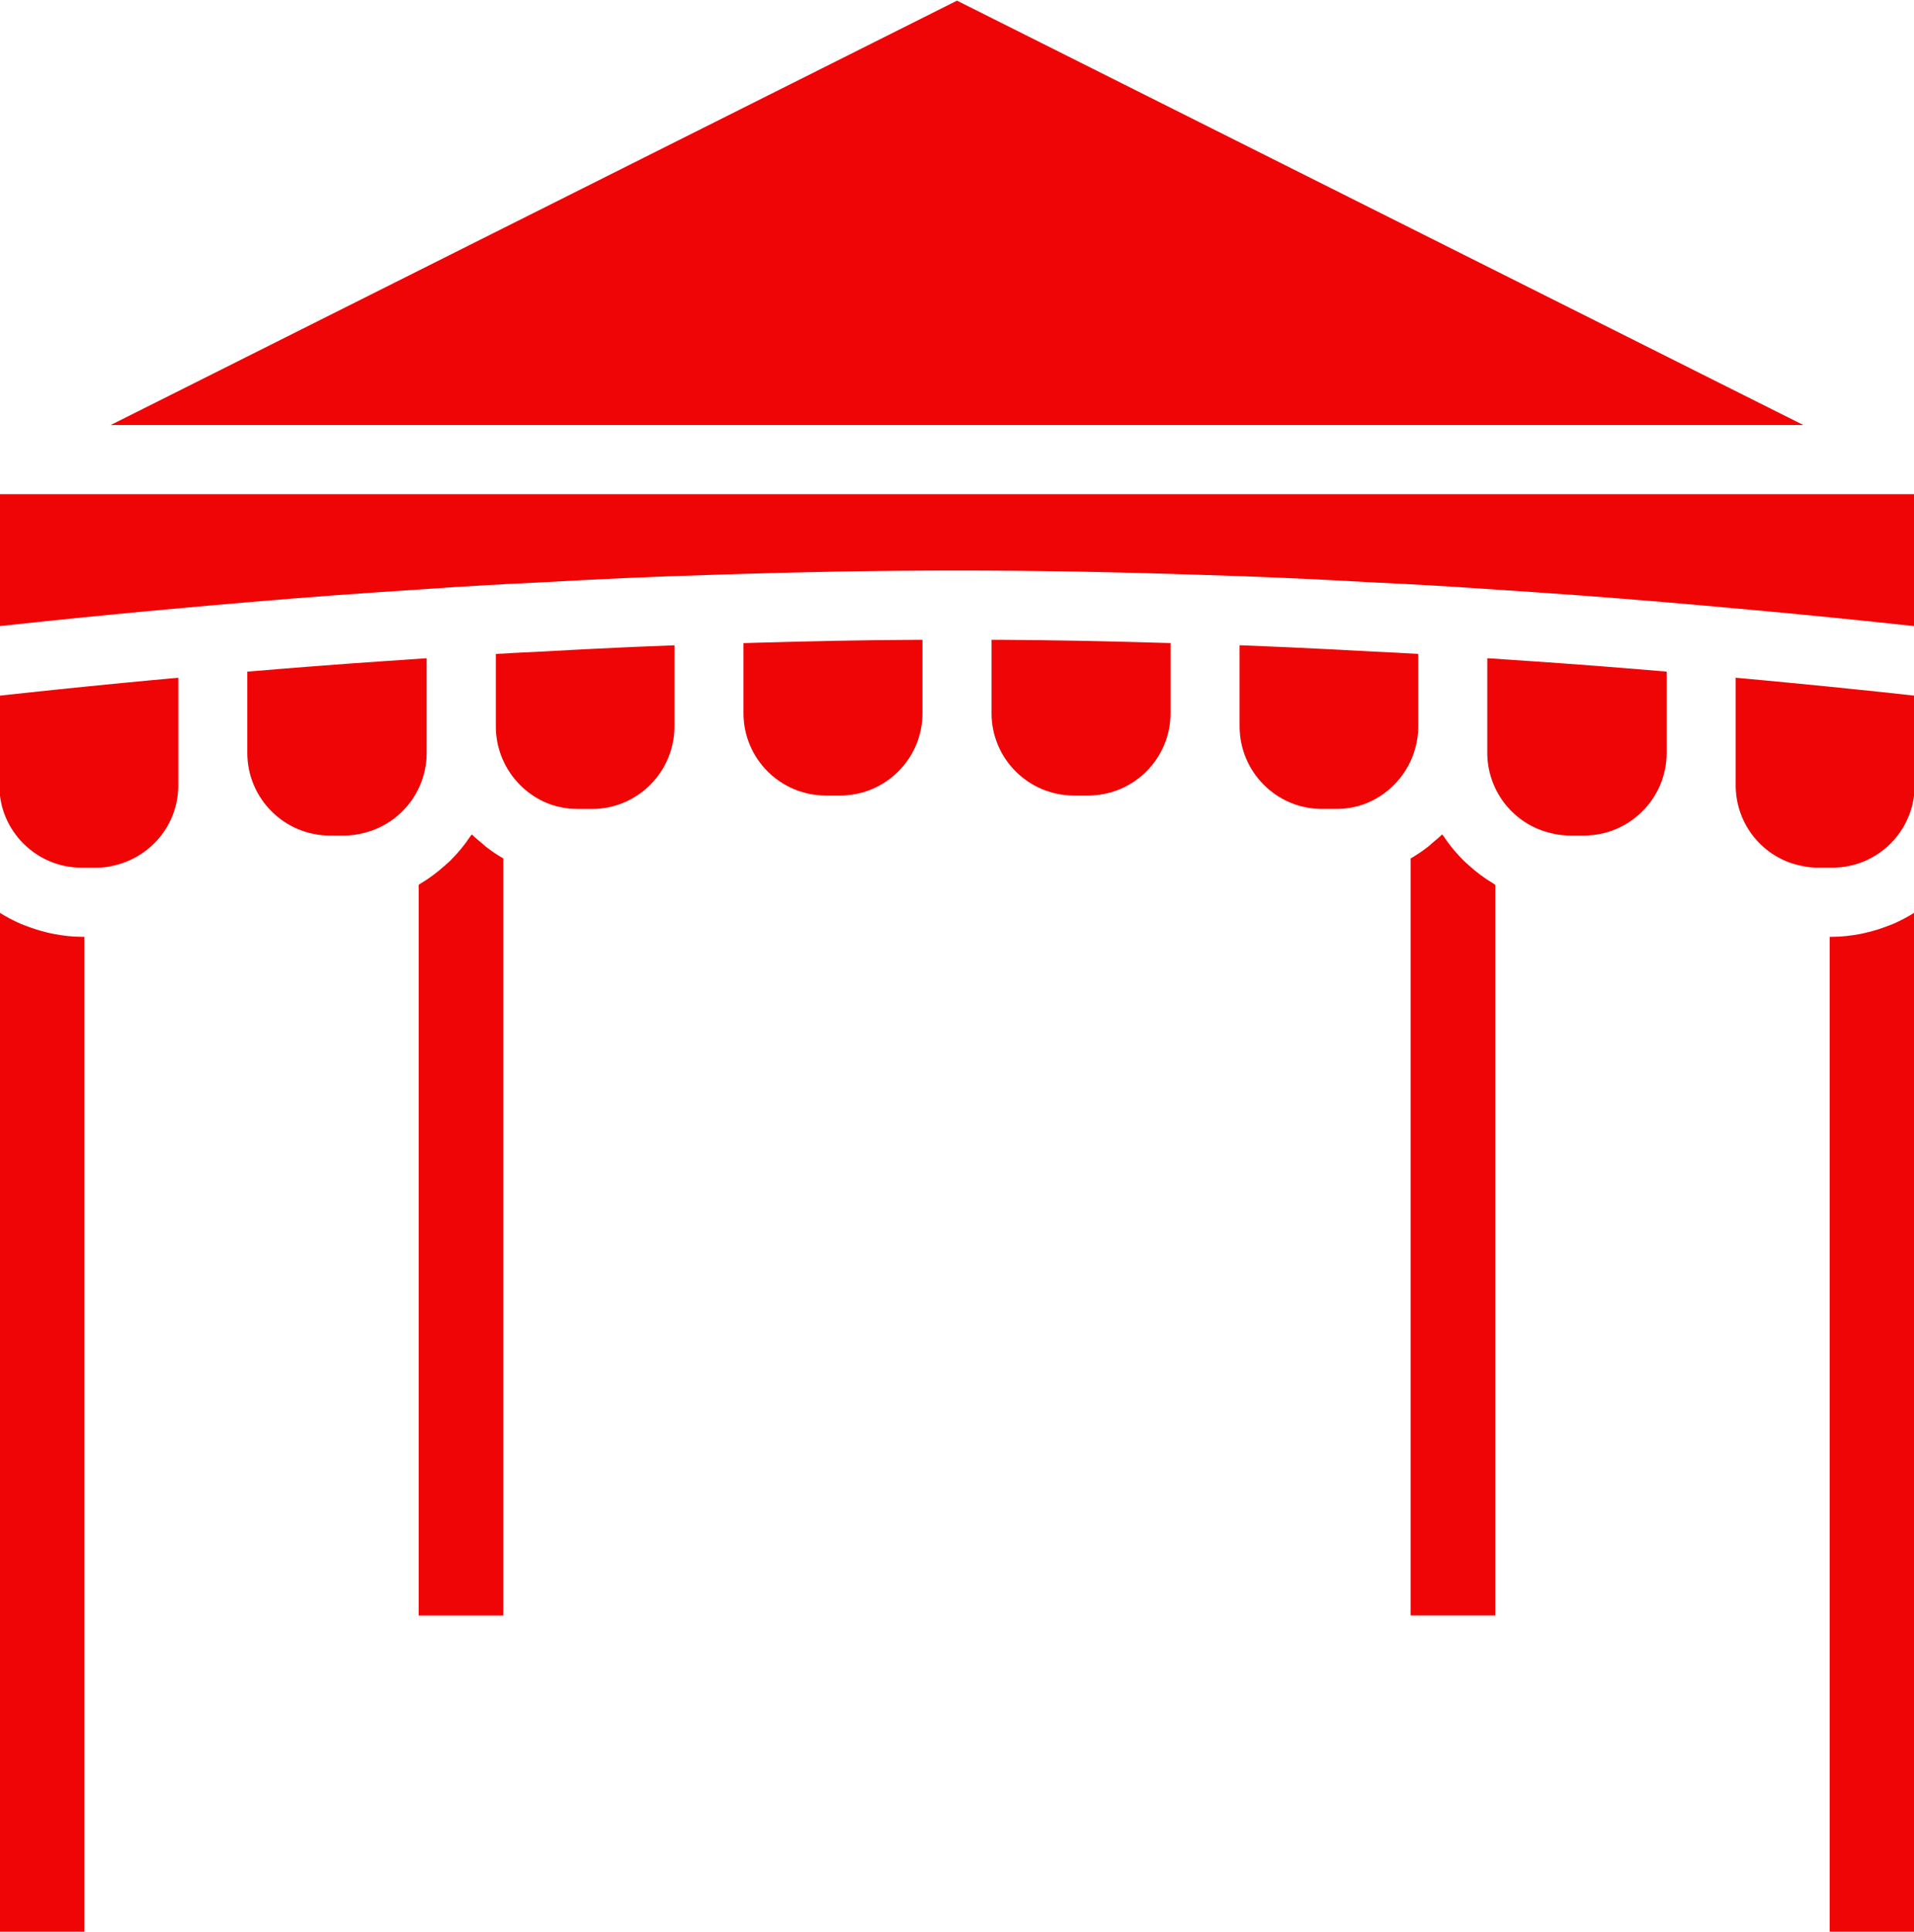 <?xml version="1.0" encoding="UTF-8" standalone="no"?><svg xmlns="http://www.w3.org/2000/svg" xmlns:xlink="http://www.w3.org/1999/xlink" fill="#ef0505" height="55.9" preserveAspectRatio="xMidYMid meet" version="1" viewBox="4.3 4.1 55.4 55.9" width="55.4" zoomAndPan="magnify"><g id="change1_1"><path d="M42.843,22.892c-0.101-0.005-0.198-0.01-0.297-0.015 c-0.306-0.015-0.605-0.03-0.898-0.043c-0.098-0.004-0.196-0.009-0.292-0.013 c-0.346-0.015-0.685-0.029-1.016-0.042c-0.021-0.001-0.042-0.002-0.063-0.003 c-0.033-0.001-0.064-0.002-0.097-0.003v1.966v0.38 c0,1.318,1.067,2.39,2.38,2.39h0.421c0.282,0,0.546-0.046,0.807-0.14 c0.935-0.347,1.562-1.251,1.562-2.25v-2.095 c-0.415-0.024-0.832-0.049-1.26-0.066C43.657,22.935,43.245,22.913,42.843,22.892z"/></g><g id="change1_2"><path d="M46.669,29.009c-0.219-0.216-0.414-0.452-0.584-0.708 c-0.013-0.019-0.031-0.034-0.044-0.053c-0.089,0.088-0.187,0.167-0.284,0.248 c-0.043,0.036-0.082,0.076-0.126,0.11c-0.159,0.123-0.325,0.236-0.501,0.336 v21.907h2.45V29.708c-0.019-0.011-0.033-0.027-0.052-0.038 c-0.259-0.152-0.496-0.332-0.716-0.53C46.764,29.095,46.715,29.055,46.669,29.009z"/></g><g id="change1_3"><path d="M35.562,22.644c-0.01-0-0.02-0-0.03-0.001 c-0.779-0.014-1.539-0.023-2.287-0.028C33.162,22.615,33.082,22.615,33,22.615 v2.126c0,1.312,1.067,2.38,2.38,2.38h0.42c1.312,0,2.38-1.067,2.38-2.38 V22.71c-0.092-0.003-0.185-0.006-0.277-0.008 C37.112,22.679,36.328,22.659,35.562,22.644z"/></g><g id="change1_4"><path d="M59.72,18.4H4.28v3.82c0.77-0.085,1.911-0.205,3.364-0.346 c0.601-0.059,1.265-0.119,1.974-0.183l0.751-0.068 c1.49-0.13,3.167-0.271,4.984-0.392c0.708-0.049,1.46-0.1,2.232-0.15 l0.643-0.037c0.523-0.031,1.058-0.062,1.602-0.084 c1.864-0.106,3.443-0.176,4.955-0.22c0,0,0-0,0.001-0 C27.314,20.654,29.741,20.61,32,20.61s4.686,0.044,7.214,0.131 c1.509,0.044,3.09,0.114,4.973,0.221c0.527,0.021,1.062,0.053,1.585,0.083 l0.634,0.037c0.003,0,0.006,0,0.008,0.001 c0,0,0-0,0-0c0.772,0.05,1.524,0.101,2.236,0.15 c1.813,0.121,3.49,0.261,4.977,0.392l0.002,0 c0.001,0,0.001-0,0.002-0l0.751,0.068 c0.709,0.063,1.373,0.124,1.977,0.183c0.36,0.035,0.7,0.068,1.022,0.1 c0.076,0.008,0.14,0.014,0.213,0.022c0.231,0.023,0.461,0.047,0.67,0.068 c0.137,0.014,0.256,0.027,0.383,0.04c0.135,0.014,0.275,0.029,0.398,0.042 c0.059,0.006,0.108,0.012,0.165,0.018c0.183,0.02,0.357,0.038,0.51,0.055 V18.4z"/></g><g id="change1_5"><path d="M7.503 16.4L56.497 16.4 32 4.119z"/></g><g id="change1_6"><path d="M6.66,29.21h0.42c0.167,0,0.308-0.014,0.43-0.043 c1.146-0.223,1.95-1.202,1.95-2.337v-0.94v-2.176 c-0.096,0.009-0.191,0.017-0.286,0.026c-0.155,0.014-0.312,0.028-0.462,0.042 c-0.302,0.028-0.596,0.055-0.873,0.083c-0.37,0.036-0.715,0.07-1.044,0.103 c-0.149,0.015-0.282,0.029-0.422,0.043c-0.172,0.017-0.346,0.035-0.504,0.052 c-0.157,0.016-0.303,0.032-0.446,0.047c-0.104,0.011-0.21,0.022-0.307,0.033 c-0.176,0.019-0.344,0.037-0.494,0.053c-0.025,0.003-0.05,0.005-0.074,0.008 c-0.099,0.011-0.18,0.02-0.267,0.029v2.598 C4.28,28.143,5.348,29.21,6.66,29.21z"/></g><g id="change1_7"><path d="M48.92,28.129c0.272,0.099,0.556,0.15,0.82,0.15h0.41 c1.317,0,2.39-1.072,2.39-2.39v-2.353c-0.03-0.003-0.057-0.005-0.087-0.008 c-0.534-0.045-1.093-0.091-1.668-0.136c-0.12-0.009-0.242-0.019-0.364-0.028 c-0.618-0.047-1.251-0.094-1.908-0.138c-0.372-0.026-0.775-0.052-1.164-0.078 v1.97v0.77C47.35,26.89,47.98,27.79,48.92,28.129z"/></g><g id="change1_8"><path d="M59.72,30.505c-0.197,0.128-0.406,0.235-0.623,0.331 c-0.058,0.026-0.119,0.045-0.178,0.068c-0.185,0.072-0.375,0.131-0.572,0.178 c-0.072,0.017-0.143,0.035-0.216,0.048c-0.258,0.047-0.52,0.08-0.792,0.08 h-0.08V60h2.46V30.505z"/></g><g id="change1_9"><path d="M15.49,23.228c-0.662,0.044-1.299,0.091-1.921,0.139 c-0.114,0.009-0.228,0.017-0.34,0.026c-0.592,0.046-1.168,0.094-1.718,0.14 c-0.018,0.002-0.034,0.003-0.052,0.004v2.353c0,1.318,1.072,2.39,2.39,2.39 h0.41c0.265,0,0.548-0.052,0.82-0.15c0.939-0.339,1.57-1.239,1.57-2.239 v-0.77v-1.972c-0.006,0-0.012,0.001-0.018,0.001 C16.242,23.176,15.86,23.202,15.49,23.228z"/></g><g id="change1_10"><path d="M28.47,22.644c-0.013,0-0.026,0.001-0.039,0.001 c-0.759,0.014-1.535,0.034-2.319,0.057c-0.097,0.003-0.195,0.006-0.292,0.009 v2.03c0,1.312,1.067,2.38,2.38,2.38h0.42c1.312,0,2.38-1.067,2.38-2.38 V22.615c-0.082,0-0.162,0.001-0.245,0.001 C30.008,22.621,29.248,22.629,28.47,22.644z"/></g><g id="change1_11"><path d="M59.72,24.232c-0.093-0.01-0.178-0.02-0.285-0.032 c-0.01-0.001-0.02-0.002-0.03-0.003c-0.167-0.018-0.354-0.038-0.553-0.06 c-0.061-0.006-0.127-0.013-0.191-0.02c-0.182-0.019-0.372-0.039-0.577-0.06 c-0.09-0.009-0.19-0.019-0.285-0.029c-0.199-0.02-0.398-0.041-0.616-0.063 c-0.322-0.032-0.659-0.065-1.02-0.1c-0.28-0.028-0.576-0.056-0.88-0.084 c-0.145-0.013-0.296-0.027-0.446-0.041c-0.099-0.009-0.197-0.018-0.298-0.027 v2.176v0.94c0,1.135,0.804,2.114,1.91,2.328 c0.162,0.038,0.303,0.052,0.47,0.052h0.42c1.312,0,2.38-1.067,2.38-2.38 V24.232z"/></g><g id="change1_12"><path d="M20.217,27.372c0.255,0.092,0.52,0.138,0.803,0.138h0.421 c1.312,0,2.38-1.072,2.38-2.39v-0.38v-1.966 c-0.382,0.014-0.772,0.03-1.172,0.047c-0.1,0.004-0.202,0.009-0.304,0.014 c-0.275,0.012-0.557,0.026-0.843,0.04c-0.121,0.006-0.24,0.012-0.363,0.018 c-0.392,0.02-0.792,0.042-1.211,0.065c-0.443,0.018-0.86,0.043-1.276,0.067 v2.095C18.65,26.121,19.279,27.026,20.217,27.372z"/></g><g id="change1_13"><path d="M18.286,28.534c-0.113-0.092-0.225-0.184-0.328-0.286 c-0.012,0.019-0.031,0.034-0.044,0.053c-0.169,0.256-0.365,0.492-0.584,0.708 c-0.046,0.046-0.095,0.086-0.144,0.13c-0.22,0.198-0.457,0.379-0.716,0.53 c-0.019,0.011-0.033,0.028-0.052,0.038v21.143h2.45V28.943 c-0.178-0.102-0.346-0.217-0.506-0.341C18.337,28.581,18.313,28.556,18.286,28.534z"/></g><g id="change1_14"><path d="M6.74,31.21H6.66c-0.271,0-0.534-0.033-0.791-0.08 c-0.073-0.013-0.144-0.031-0.216-0.048c-0.196-0.047-0.386-0.106-0.572-0.178 c-0.059-0.023-0.12-0.042-0.178-0.068c-0.216-0.095-0.426-0.203-0.623-0.331V60 h2.46V31.21z"/></g></svg>